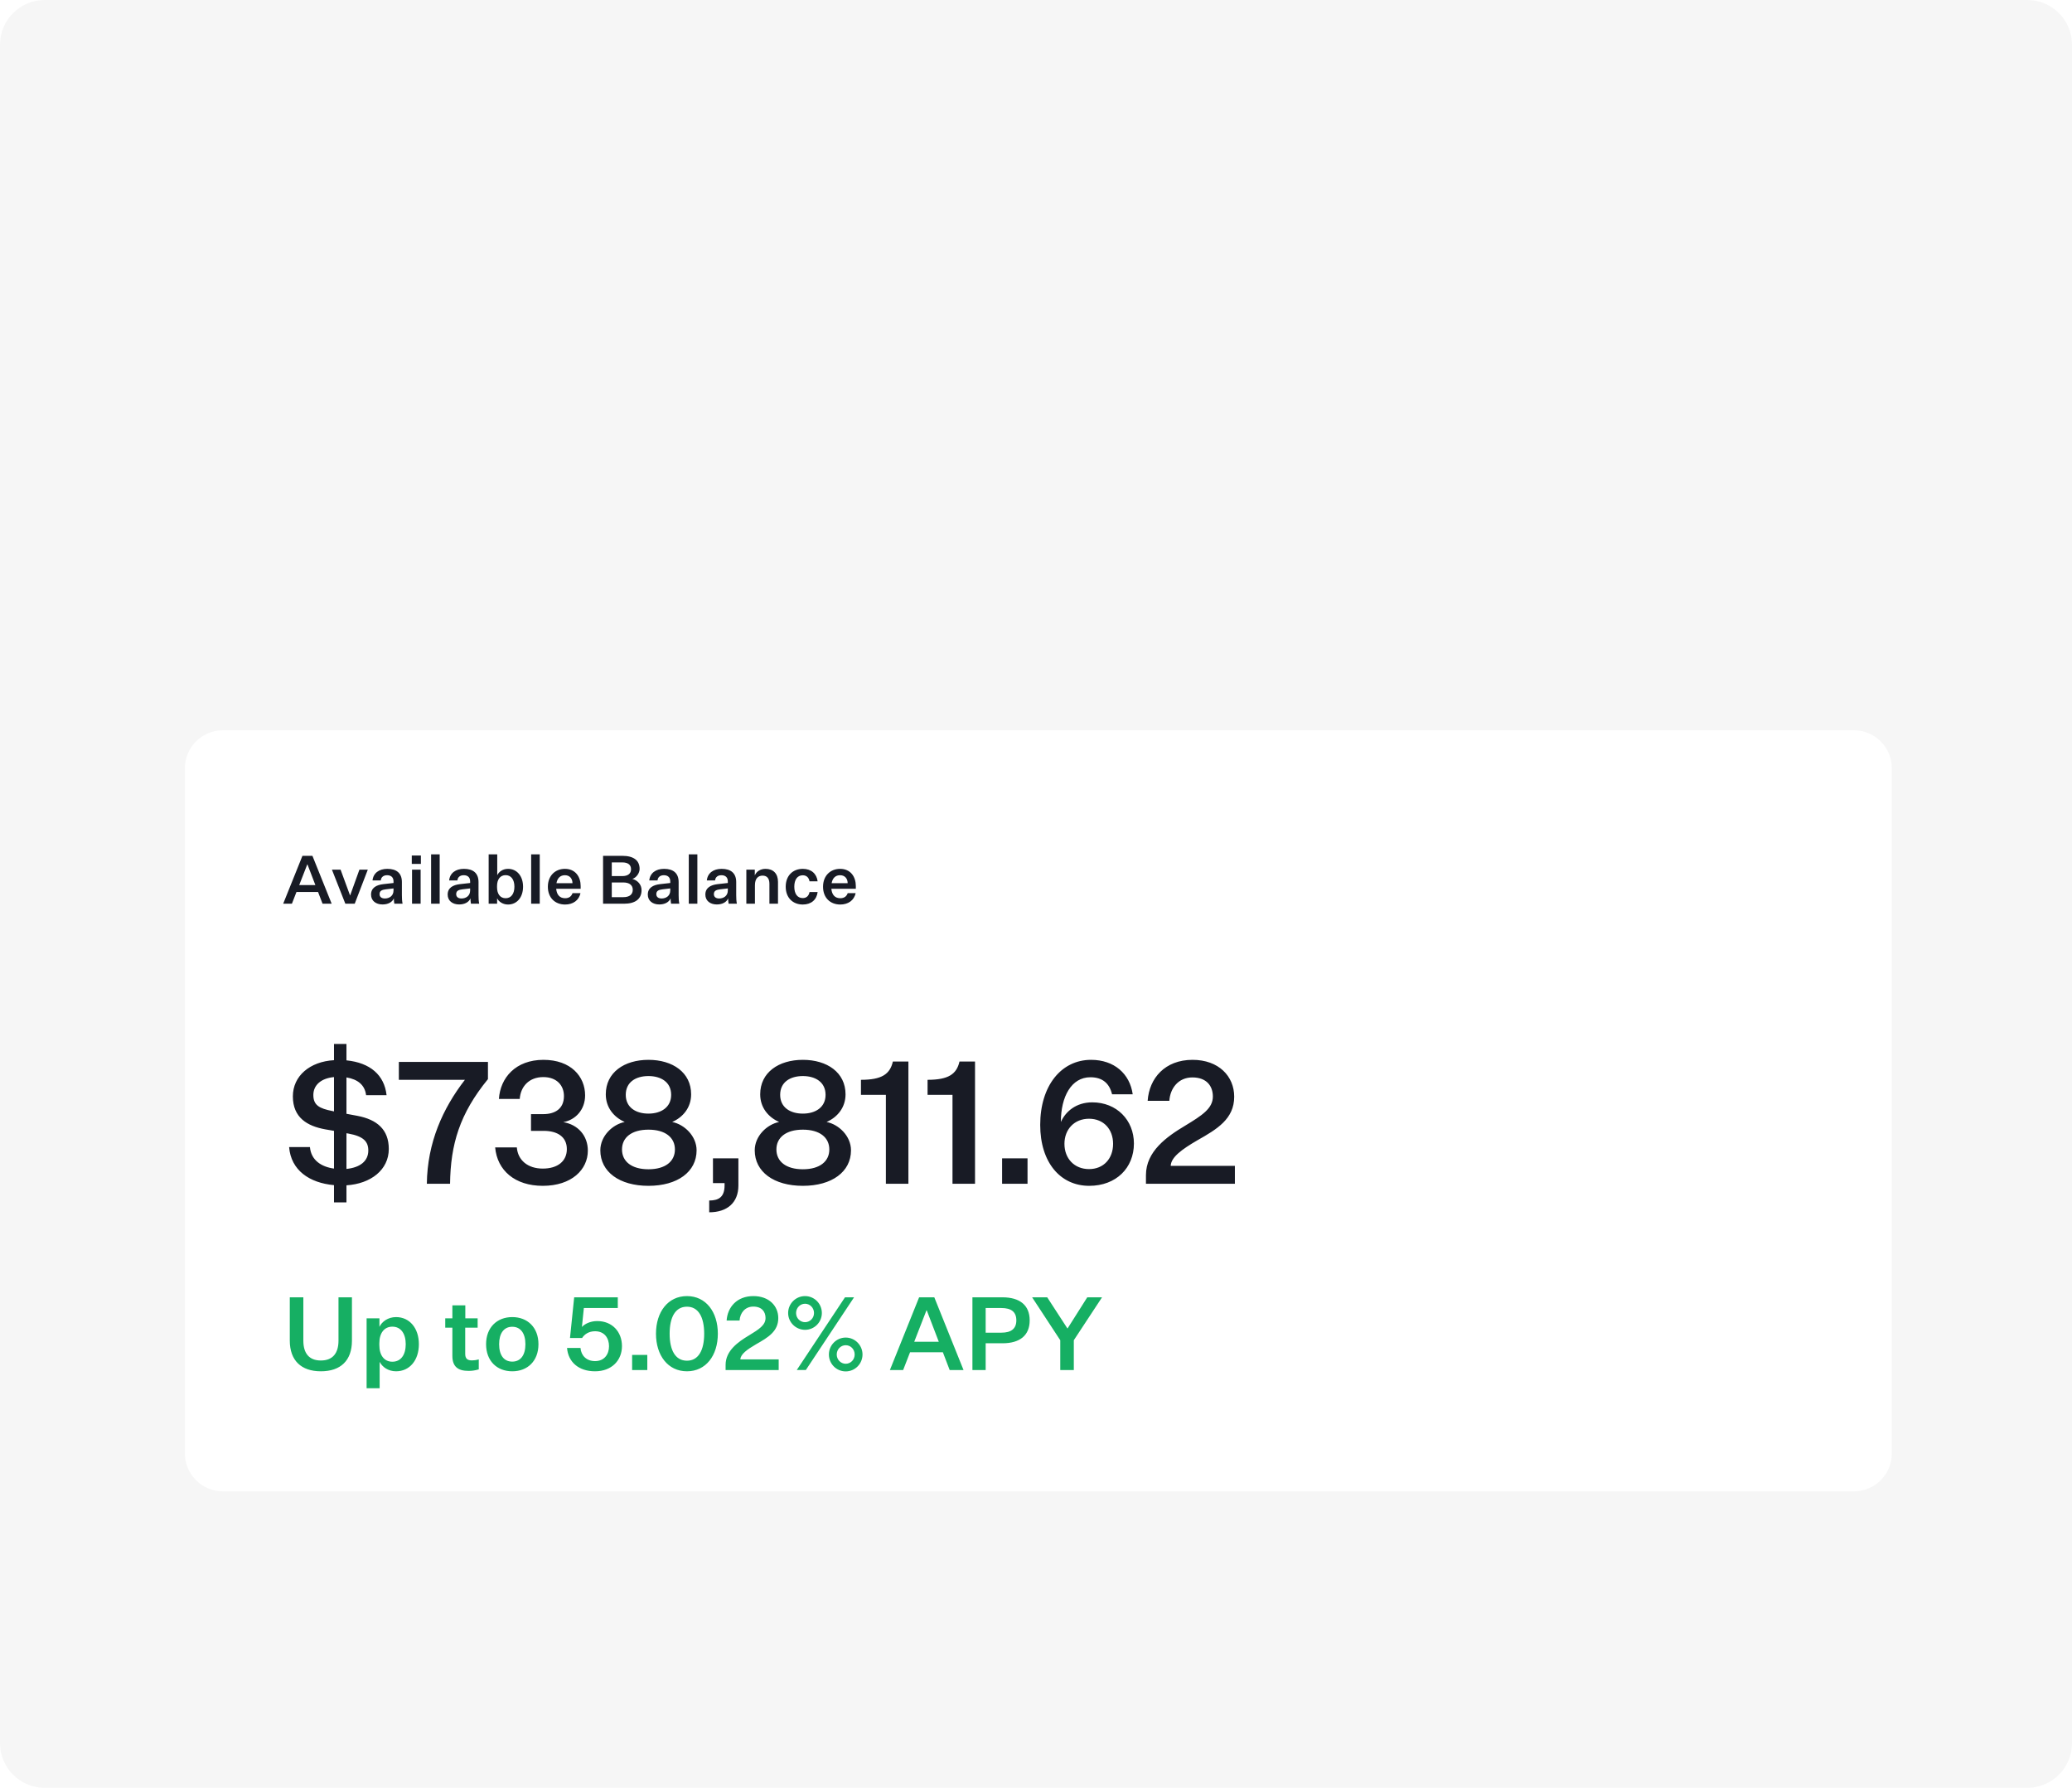 <svg width="437" height="377" viewBox="0 0 437 377" fill="none" xmlns="http://www.w3.org/2000/svg">
<path d="M427.568 0H9.432C4.223 0 0 4.22 0 9.425V367.575C0 372.78 4.223 377 9.432 377H427.568C432.777 377 437 372.78 437 367.575V9.425C437 4.22 432.777 0 427.568 0Z" fill="#F6F6F6"/>
<g filter="url(#filter0_dddddi_8_639)">
<path d="M391 108H47C42.582 108 39 111.582 39 116V260.486C39 264.904 42.582 268.486 47 268.486H391C395.418 268.486 399 264.904 399 260.486V116C399 111.582 395.418 108 391 108Z" fill="white"/>
<path d="M68.029 144.571L67.081 142.097H62.527L61.566 144.571H59.727L63.786 134.473H65.893L69.952 144.571H68.029ZM64.804 136.284L63.107 140.64H66.516L64.847 136.284H64.804ZM72.834 144.571L70.006 137.387H71.83L73.824 142.804H73.853L75.804 137.387H77.572L74.814 144.571H72.834ZM83.166 144.571C83.095 144.175 83.067 143.794 83.067 143.44C82.727 144.26 81.822 144.727 80.677 144.727C79.276 144.727 78.258 143.949 78.258 142.648C78.258 141.206 79.389 140.611 80.846 140.442L82.996 140.201V139.862C82.996 138.985 82.459 138.561 81.638 138.561C80.846 138.561 80.365 138.999 80.309 139.664H78.569C78.725 138.122 79.927 137.217 81.695 137.217C83.647 137.217 84.764 138.136 84.764 140.003V142.775C84.764 143.44 84.792 143.992 84.905 144.571H83.166ZM81.171 143.468C82.105 143.468 82.996 142.917 82.996 141.785V141.347L81.398 141.531C80.634 141.63 80.054 141.799 80.054 142.549C80.054 143.115 80.45 143.468 81.171 143.468ZM86.846 136.171V134.403H88.769V136.171H86.846ZM86.902 144.571V137.387H88.713V144.571H86.902ZM92.732 144.571H90.922V134.162H92.732V144.571ZM99.325 144.571C99.254 144.175 99.226 143.794 99.226 143.44C98.886 144.26 97.981 144.727 96.836 144.727C95.436 144.727 94.417 143.949 94.417 142.648C94.417 141.206 95.549 140.611 97.005 140.442L99.155 140.201V139.862C99.155 138.985 98.618 138.561 97.797 138.561C97.005 138.561 96.525 138.999 96.468 139.664H94.728C94.884 138.122 96.086 137.217 97.854 137.217C99.806 137.217 100.923 138.136 100.923 140.003V142.775C100.923 143.44 100.951 143.992 101.064 144.571H99.325ZM97.331 143.468C98.264 143.468 99.155 142.917 99.155 141.785V141.347L97.557 141.531C96.793 141.63 96.213 141.799 96.213 142.549C96.213 143.115 96.609 143.468 97.331 143.468ZM104.844 143.426V144.571H103.062V134.162H104.872V138.561C105.211 137.84 106.032 137.217 107.149 137.217C109.03 137.217 110.317 138.759 110.317 140.979C110.317 143.214 109.03 144.741 107.149 144.741C106.06 144.741 105.197 144.147 104.844 143.426ZM104.83 140.852V141.106C104.83 142.507 105.494 143.412 106.64 143.412C107.814 143.412 108.493 142.464 108.493 140.979C108.493 139.508 107.814 138.547 106.64 138.547C105.494 138.547 104.83 139.452 104.83 140.852ZM113.836 144.571H112.025V134.162H113.836V144.571ZM122.423 142.337C122.112 143.879 120.825 144.741 119.184 144.741C117.091 144.741 115.549 143.341 115.549 140.993C115.549 138.646 117.119 137.217 119.142 137.217C121.39 137.217 122.465 138.928 122.465 140.838V141.418H117.303C117.416 142.691 118.067 143.412 119.184 143.412C120.004 143.412 120.514 143.03 120.754 142.337H122.423ZM119.142 138.561C118.194 138.561 117.558 139.141 117.36 140.244H120.74C120.74 139.353 120.231 138.561 119.142 138.561ZM131.618 144.571H127.191V134.473H131.25C133.612 134.473 134.899 135.421 134.899 137.231C134.899 138.122 134.192 139.098 133.371 139.339C134.475 139.636 135.309 140.527 135.309 141.701C135.309 143.596 133.951 144.571 131.618 144.571ZM129.03 138.745H131.236C132.495 138.745 133.089 138.179 133.089 137.302C133.089 136.383 132.48 135.86 131.25 135.86H129.03V138.745ZM129.03 140.088V143.186H131.476C132.777 143.186 133.456 142.606 133.456 141.63C133.456 140.682 132.763 140.088 131.462 140.088H129.03ZM141.532 144.571C141.462 144.175 141.433 143.794 141.433 143.44C141.094 144.26 140.189 144.727 139.043 144.727C137.643 144.727 136.625 143.949 136.625 142.648C136.625 141.206 137.756 140.611 139.213 140.442L141.363 140.201V139.862C141.363 138.985 140.825 138.561 140.005 138.561C139.213 138.561 138.732 138.999 138.675 139.664H136.936C137.091 138.122 138.294 137.217 140.061 137.217C142.013 137.217 143.13 138.136 143.13 140.003V142.775C143.13 143.44 143.159 143.992 143.272 144.571H141.532ZM139.538 143.468C140.472 143.468 141.363 142.917 141.363 141.785V141.347L139.764 141.531C139.001 141.63 138.421 141.799 138.421 142.549C138.421 143.115 138.817 143.468 139.538 143.468ZM147.079 144.571H145.269V134.162H147.079V144.571ZM153.673 144.571C153.602 144.175 153.574 143.794 153.574 143.44C153.234 144.26 152.329 144.727 151.183 144.727C149.783 144.727 148.765 143.949 148.765 142.648C148.765 141.206 149.896 140.611 151.353 140.442L153.503 140.201V139.862C153.503 138.985 152.965 138.561 152.145 138.561C151.353 138.561 150.872 138.999 150.816 139.664H149.076C149.232 138.122 150.434 137.217 152.202 137.217C154.153 137.217 155.271 138.136 155.271 140.003V142.775C155.271 143.44 155.299 143.992 155.412 144.571H153.673ZM151.678 143.468C152.612 143.468 153.503 142.917 153.503 141.785V141.347L151.905 141.531C151.141 141.63 150.561 141.799 150.561 142.549C150.561 143.115 150.957 143.468 151.678 143.468ZM159.191 137.387V138.603C159.531 137.783 160.365 137.217 161.454 137.217C163.095 137.217 164.085 138.235 164.085 139.961V144.571H162.275V140.385C162.275 139.24 161.78 138.646 160.832 138.646C159.927 138.646 159.22 139.225 159.22 140.668V144.571H157.409V137.387H159.191ZM165.712 140.979C165.712 138.66 167.211 137.217 169.319 137.217C171.101 137.217 172.246 138.25 172.444 139.848H170.733C170.592 139.07 170.125 138.575 169.305 138.575C168.159 138.575 167.523 139.522 167.523 140.979C167.523 142.45 168.159 143.383 169.305 143.383C170.125 143.383 170.592 142.874 170.733 142.111H172.444C172.246 143.723 171.101 144.741 169.319 144.741C167.211 144.741 165.712 143.313 165.712 140.979ZM180.458 142.337C180.147 143.879 178.86 144.741 177.219 144.741C175.126 144.741 173.585 143.341 173.585 140.993C173.585 138.646 175.155 137.217 177.177 137.217C179.426 137.217 180.501 138.928 180.501 140.838V141.418H175.338C175.452 142.691 176.102 143.412 177.219 143.412C178.04 143.412 178.549 143.03 178.789 142.337H180.458ZM177.177 138.561C176.229 138.561 175.593 139.141 175.395 140.244H178.775C178.775 139.353 178.266 138.561 177.177 138.561Z" fill="#181B25"/>
<path d="M81.999 196.285C81.999 200.677 78.219 203.629 73.071 203.953V207.553H70.443V203.917C65.259 203.449 61.371 200.785 60.975 195.889H65.367C65.619 198.697 67.815 200.065 70.443 200.425V192.469L68.571 192.145C64.827 191.461 61.767 189.697 61.767 185.197C61.767 180.877 65.367 177.853 70.443 177.565V174.145H73.071V177.601C78.075 178.105 81.063 180.697 81.531 184.945H77.211C76.959 182.821 75.483 181.597 73.071 181.201V188.869L75.375 189.301C79.515 190.093 81.999 192.181 81.999 196.285ZM70.119 188.293L70.443 188.365V181.129C67.671 181.381 66.087 182.857 66.087 184.909C66.087 187.033 67.311 187.753 70.119 188.293ZM73.503 193.045L73.071 192.973V200.497C75.951 200.209 77.679 198.841 77.679 196.609C77.679 194.737 76.671 193.621 73.503 193.045ZM98.052 181.705H84.12V177.925H102.912V181.561C96.936 188.869 95.028 195.313 94.92 203.629H90.024C90.132 194.953 93.372 187.753 98.052 181.705ZM123.98 196.645C123.98 200.641 120.56 204.061 114.476 204.061C108.608 204.061 104.864 200.821 104.432 195.961H109.004C109.22 198.661 111.308 200.425 114.476 200.425C117.644 200.425 119.552 198.841 119.552 196.321C119.552 193.729 117.572 192.469 114.656 192.469H111.992V188.941H114.584C116.996 188.941 118.94 187.861 118.94 185.125C118.94 182.893 117.428 181.129 114.584 181.129C111.56 181.129 109.796 183.145 109.616 185.737H105.224C105.512 181.273 108.752 177.493 114.62 177.493C120.416 177.493 123.404 181.021 123.404 184.981C123.404 188.005 121.388 190.165 118.796 190.633C121.892 191.137 123.98 193.477 123.98 196.645ZM136.765 177.493C141.877 177.493 145.765 180.157 145.765 184.765C145.765 187.537 144.073 189.589 141.769 190.597C144.325 191.101 146.917 193.549 146.917 196.573C146.917 201.109 142.885 204.061 136.765 204.061C130.645 204.061 126.613 201.109 126.613 196.573C126.613 193.549 129.205 191.101 131.761 190.597C129.457 189.589 127.765 187.537 127.765 184.765C127.765 180.157 131.653 177.493 136.765 177.493ZM136.765 188.833C139.429 188.833 141.553 187.501 141.553 184.873C141.553 182.209 139.429 180.913 136.765 180.913C134.065 180.913 131.977 182.209 131.977 184.873C131.977 187.501 134.065 188.833 136.765 188.833ZM136.765 200.569C140.329 200.569 142.345 198.913 142.345 196.393C142.345 193.873 140.329 192.217 136.765 192.217C133.201 192.217 131.185 193.873 131.185 196.393C131.185 198.913 133.201 200.569 136.765 200.569ZM150.369 203.485V198.265H155.733V203.989C155.733 207.589 153.393 209.641 149.577 209.641V207.157C151.521 207.157 152.817 206.473 152.817 203.989V203.485H150.369ZM169.33 177.493C174.442 177.493 178.33 180.157 178.33 184.765C178.33 187.537 176.638 189.589 174.334 190.597C176.89 191.101 179.482 193.549 179.482 196.573C179.482 201.109 175.45 204.061 169.33 204.061C163.21 204.061 159.178 201.109 159.178 196.573C159.178 193.549 161.77 191.101 164.326 190.597C162.022 189.589 160.33 187.537 160.33 184.765C160.33 180.157 164.218 177.493 169.33 177.493ZM169.33 188.833C171.994 188.833 174.118 187.501 174.118 184.873C174.118 182.209 171.994 180.913 169.33 180.913C166.63 180.913 164.542 182.209 164.542 184.873C164.542 187.501 166.63 188.833 169.33 188.833ZM169.33 200.569C172.894 200.569 174.91 198.913 174.91 196.393C174.91 193.873 172.894 192.217 169.33 192.217C165.766 192.217 163.75 193.873 163.75 196.393C163.75 198.913 165.766 200.569 169.33 200.569ZM181.582 184.873V181.705C185.974 181.705 187.702 180.517 188.314 177.853H191.59V203.629H186.838V184.873H181.582ZM195.632 184.873V181.705C200.024 181.705 201.752 180.517 202.364 177.853H205.64V203.629H200.888V184.873H195.632ZM211.35 203.629V198.265H216.714V203.629H211.35ZM229.971 181.165C225.975 181.165 223.743 185.233 223.743 190.597C224.751 188.365 226.983 186.457 230.367 186.457C235.515 186.457 239.151 190.201 239.151 195.133C239.151 200.281 235.407 204.061 229.719 204.061C223.635 204.061 219.387 199.129 219.387 191.209C219.387 182.965 223.815 177.493 230.115 177.493C234.975 177.493 238.287 180.409 238.899 184.765H234.543C234.003 182.497 232.563 181.165 229.971 181.165ZM229.683 200.533C232.779 200.533 234.759 198.301 234.759 195.205C234.759 192.145 232.779 189.913 229.683 189.913C226.587 189.913 224.499 192.145 224.499 195.205C224.499 198.301 226.587 200.533 229.683 200.533ZM260.302 185.269C260.302 189.949 256.702 192.109 252.49 194.485C249.286 196.357 246.982 198.013 246.91 199.849H260.446V203.629H241.69V201.793C241.69 196.789 246.082 193.693 249.934 191.389C253.498 189.229 255.802 187.753 255.802 185.233C255.802 183.037 254.506 181.201 251.482 181.201C248.53 181.201 246.802 183.469 246.622 186.133H242.05C242.374 181.381 245.686 177.493 251.518 177.493C257.026 177.493 260.302 180.949 260.302 185.269Z" fill="#181B25"/>
<path d="M74.227 236.725C74.227 240.916 71.821 243.172 67.673 243.172C63.547 243.172 61.119 240.916 61.119 236.682V227.571H63.977V236.704C63.977 239.39 65.202 240.894 67.673 240.894C70.144 240.894 71.391 239.39 71.391 236.704V227.571H74.227V236.725ZM80.071 241.174V246.739H77.32V231.997H80.028V233.803C80.543 232.707 81.833 231.74 83.531 231.74C86.389 231.74 88.344 234.082 88.344 237.456C88.344 240.851 86.389 243.172 83.531 243.172C81.876 243.172 80.629 242.27 80.071 241.174ZM80.006 237.262V237.649C80.006 239.777 81.016 241.152 82.757 241.152C84.54 241.152 85.572 239.712 85.572 237.456C85.572 235.221 84.54 233.76 82.757 233.76C81.016 233.76 80.006 235.135 80.006 237.262ZM100.975 240.658V242.764C100.115 243.022 99.471 243.086 98.804 243.086C96.526 243.086 95.409 242.119 95.409 239.927V233.975H93.905V231.997H95.409V229.268H98.138V231.997H100.738V233.975H98.117V239.497C98.117 240.529 98.611 240.873 99.535 240.873C99.943 240.873 100.373 240.83 100.975 240.658ZM113.564 237.456C113.564 241.002 111.265 243.172 108.041 243.172C104.818 243.172 102.519 241.002 102.519 237.456C102.519 233.932 104.818 231.74 108.041 231.74C111.265 231.74 113.564 233.932 113.564 237.456ZM105.269 237.456C105.269 239.755 106.258 241.131 108.041 241.131C109.804 241.131 110.814 239.755 110.814 237.456C110.814 235.178 109.804 233.781 108.041 233.781C106.258 233.781 105.269 235.178 105.269 237.456ZM125.503 234.727C124.15 234.727 123.247 235.393 122.774 236.145H120.217L121.098 227.571H130.296V229.827H123.139L122.731 233.824C123.311 233.179 124.515 232.578 125.955 232.578C129.135 232.578 131.177 234.856 131.177 237.864C131.177 240.83 129.049 243.172 125.503 243.172C122.044 243.172 119.83 241.217 119.594 238.251H122.43C122.559 239.863 123.698 241.023 125.503 241.023C127.48 241.023 128.447 239.562 128.447 237.886C128.447 236.188 127.502 234.727 125.503 234.727ZM133.319 242.914V239.712H136.521V242.914H133.319ZM138.352 235.242C138.352 230.644 140.888 227.313 144.885 227.313C148.882 227.313 151.397 230.644 151.397 235.242C151.397 239.841 148.882 243.172 144.885 243.172C140.888 243.172 138.352 239.841 138.352 235.242ZM141.232 235.242C141.232 238.724 142.435 240.937 144.885 240.937C147.313 240.937 148.517 238.724 148.517 235.242C148.517 231.761 147.313 229.548 144.885 229.548C142.435 229.548 141.232 231.761 141.232 235.242ZM164.145 231.955C164.145 234.748 161.996 236.038 159.481 237.456C157.569 238.573 156.193 239.562 156.15 240.658H164.231V242.914H153.034V241.818C153.034 238.831 155.656 236.983 157.956 235.608C160.083 234.318 161.458 233.437 161.458 231.933C161.458 230.622 160.685 229.526 158.88 229.526C157.117 229.526 156.086 230.88 155.979 232.47H153.249C153.443 229.634 155.42 227.313 158.901 227.313C162.189 227.313 164.145 229.376 164.145 231.955ZM166.223 230.88C166.223 228.903 167.835 227.313 169.79 227.313C171.746 227.313 173.336 228.903 173.336 230.88C173.336 232.836 171.746 234.426 169.79 234.426C167.835 234.426 166.223 232.836 166.223 230.88ZM178.214 227.571H180.127L169.962 242.893H168.049L178.214 227.571ZM167.899 230.88C167.899 231.976 168.759 232.814 169.79 232.814C170.822 232.814 171.681 231.976 171.681 230.88C171.681 229.784 170.822 228.924 169.79 228.924C168.759 228.924 167.899 229.784 167.899 230.88ZM174.819 239.626C174.819 237.671 176.409 236.059 178.365 236.059C180.32 236.059 181.91 237.671 181.91 239.626C181.91 241.603 180.32 243.194 178.365 243.194C176.409 243.194 174.819 241.603 174.819 239.626ZM176.473 239.626C176.473 240.722 177.333 241.582 178.365 241.582C179.418 241.582 180.256 240.722 180.256 239.626C180.256 238.53 179.418 237.671 178.365 237.671C177.333 237.671 176.473 238.53 176.473 239.626ZM200.296 242.914L198.857 239.154H191.937L190.476 242.914H187.682L193.849 227.571H197.051L203.219 242.914H200.296ZM195.397 230.321L192.818 236.94H197.997L195.461 230.321H195.397ZM211.452 237.262H207.884V242.914H205.091V227.571H211.43C215.062 227.571 217.168 229.225 217.168 232.427C217.168 235.629 215.062 237.262 211.452 237.262ZM207.884 235.028H211.194C213.3 235.028 214.353 234.168 214.353 232.427C214.353 230.665 213.3 229.827 211.194 229.827H207.884V235.028ZM226.475 242.914H223.617V236.618L217.685 227.571H220.866L225.121 234.125H225.164L229.311 227.571H232.427L226.475 236.618V242.914Z" fill="#16AF63"/>
</g>
<defs>
<filter id="filter0_dddddi_8_639" x="15" y="108" width="408" height="208.486" filterUnits="userSpaceOnUse" color-interpolation-filters="sRGB">
<feFlood flood-opacity="0" result="BackgroundImageFix"/>
<feColorMatrix in="SourceAlpha" type="matrix" values="0 0 0 0 0 0 0 0 0 0 0 0 0 0 0 0 0 0 127 0" result="hardAlpha"/>
<feOffset dy="1"/>
<feGaussianBlur stdDeviation="0.5"/>
<feComposite in2="hardAlpha" operator="out"/>
<feColorMatrix type="matrix" values="0 0 0 0 0.165 0 0 0 0 0.2 0 0 0 0 0.271 0 0 0 0.039 0"/>
<feBlend mode="normal" in2="BackgroundImageFix" result="effect1_dropShadow_8_639"/>
<feColorMatrix in="SourceAlpha" type="matrix" values="0 0 0 0 0 0 0 0 0 0 0 0 0 0 0 0 0 0 127 0" result="hardAlpha"/>
<feOffset dy="3"/>
<feGaussianBlur stdDeviation="1.5"/>
<feComposite in2="hardAlpha" operator="out"/>
<feColorMatrix type="matrix" values="0 0 0 0 0.165 0 0 0 0 0.2 0 0 0 0 0.275 0 0 0 0.039 0"/>
<feBlend mode="normal" in2="effect1_dropShadow_8_639" result="effect2_dropShadow_8_639"/>
<feColorMatrix in="SourceAlpha" type="matrix" values="0 0 0 0 0 0 0 0 0 0 0 0 0 0 0 0 0 0 127 0" result="hardAlpha"/>
<feOffset dy="6"/>
<feGaussianBlur stdDeviation="3"/>
<feComposite in2="hardAlpha" operator="out"/>
<feColorMatrix type="matrix" values="0 0 0 0 0.165 0 0 0 0 0.2 0 0 0 0 0.275 0 0 0 0.039 0"/>
<feBlend mode="normal" in2="effect2_dropShadow_8_639" result="effect3_dropShadow_8_639"/>
<feColorMatrix in="SourceAlpha" type="matrix" values="0 0 0 0 0 0 0 0 0 0 0 0 0 0 0 0 0 0 127 0" result="hardAlpha"/>
<feOffset dy="12"/>
<feGaussianBlur stdDeviation="6"/>
<feComposite in2="hardAlpha" operator="out"/>
<feColorMatrix type="matrix" values="0 0 0 0 0.165 0 0 0 0 0.2 0 0 0 0 0.275 0 0 0 0.039 0"/>
<feBlend mode="normal" in2="effect3_dropShadow_8_639" result="effect4_dropShadow_8_639"/>
<feColorMatrix in="SourceAlpha" type="matrix" values="0 0 0 0 0 0 0 0 0 0 0 0 0 0 0 0 0 0 127 0" result="hardAlpha"/>
<feOffset dy="24"/>
<feGaussianBlur stdDeviation="12"/>
<feComposite in2="hardAlpha" operator="out"/>
<feColorMatrix type="matrix" values="0 0 0 0 0.165 0 0 0 0 0.2 0 0 0 0 0.275 0 0 0 0.039 0"/>
<feBlend mode="normal" in2="effect4_dropShadow_8_639" result="effect5_dropShadow_8_639"/>
<feBlend mode="normal" in="SourceGraphic" in2="effect5_dropShadow_8_639" result="shape"/>
<feColorMatrix in="SourceAlpha" type="matrix" values="0 0 0 0 0 0 0 0 0 0 0 0 0 0 0 0 0 0 127 0" result="hardAlpha"/>
<feOffset/>
<feGaussianBlur stdDeviation="2"/>
<feComposite in2="hardAlpha" operator="arithmetic" k2="-1" k3="1"/>
<feColorMatrix type="matrix" values="0 0 0 0 0.055 0 0 0 0 0.247 0 0 0 0 0.494 0 0 0 0.039 0"/>
<feBlend mode="normal" in2="shape" result="effect6_innerShadow_8_639"/>
</filter>
</defs>
</svg>
